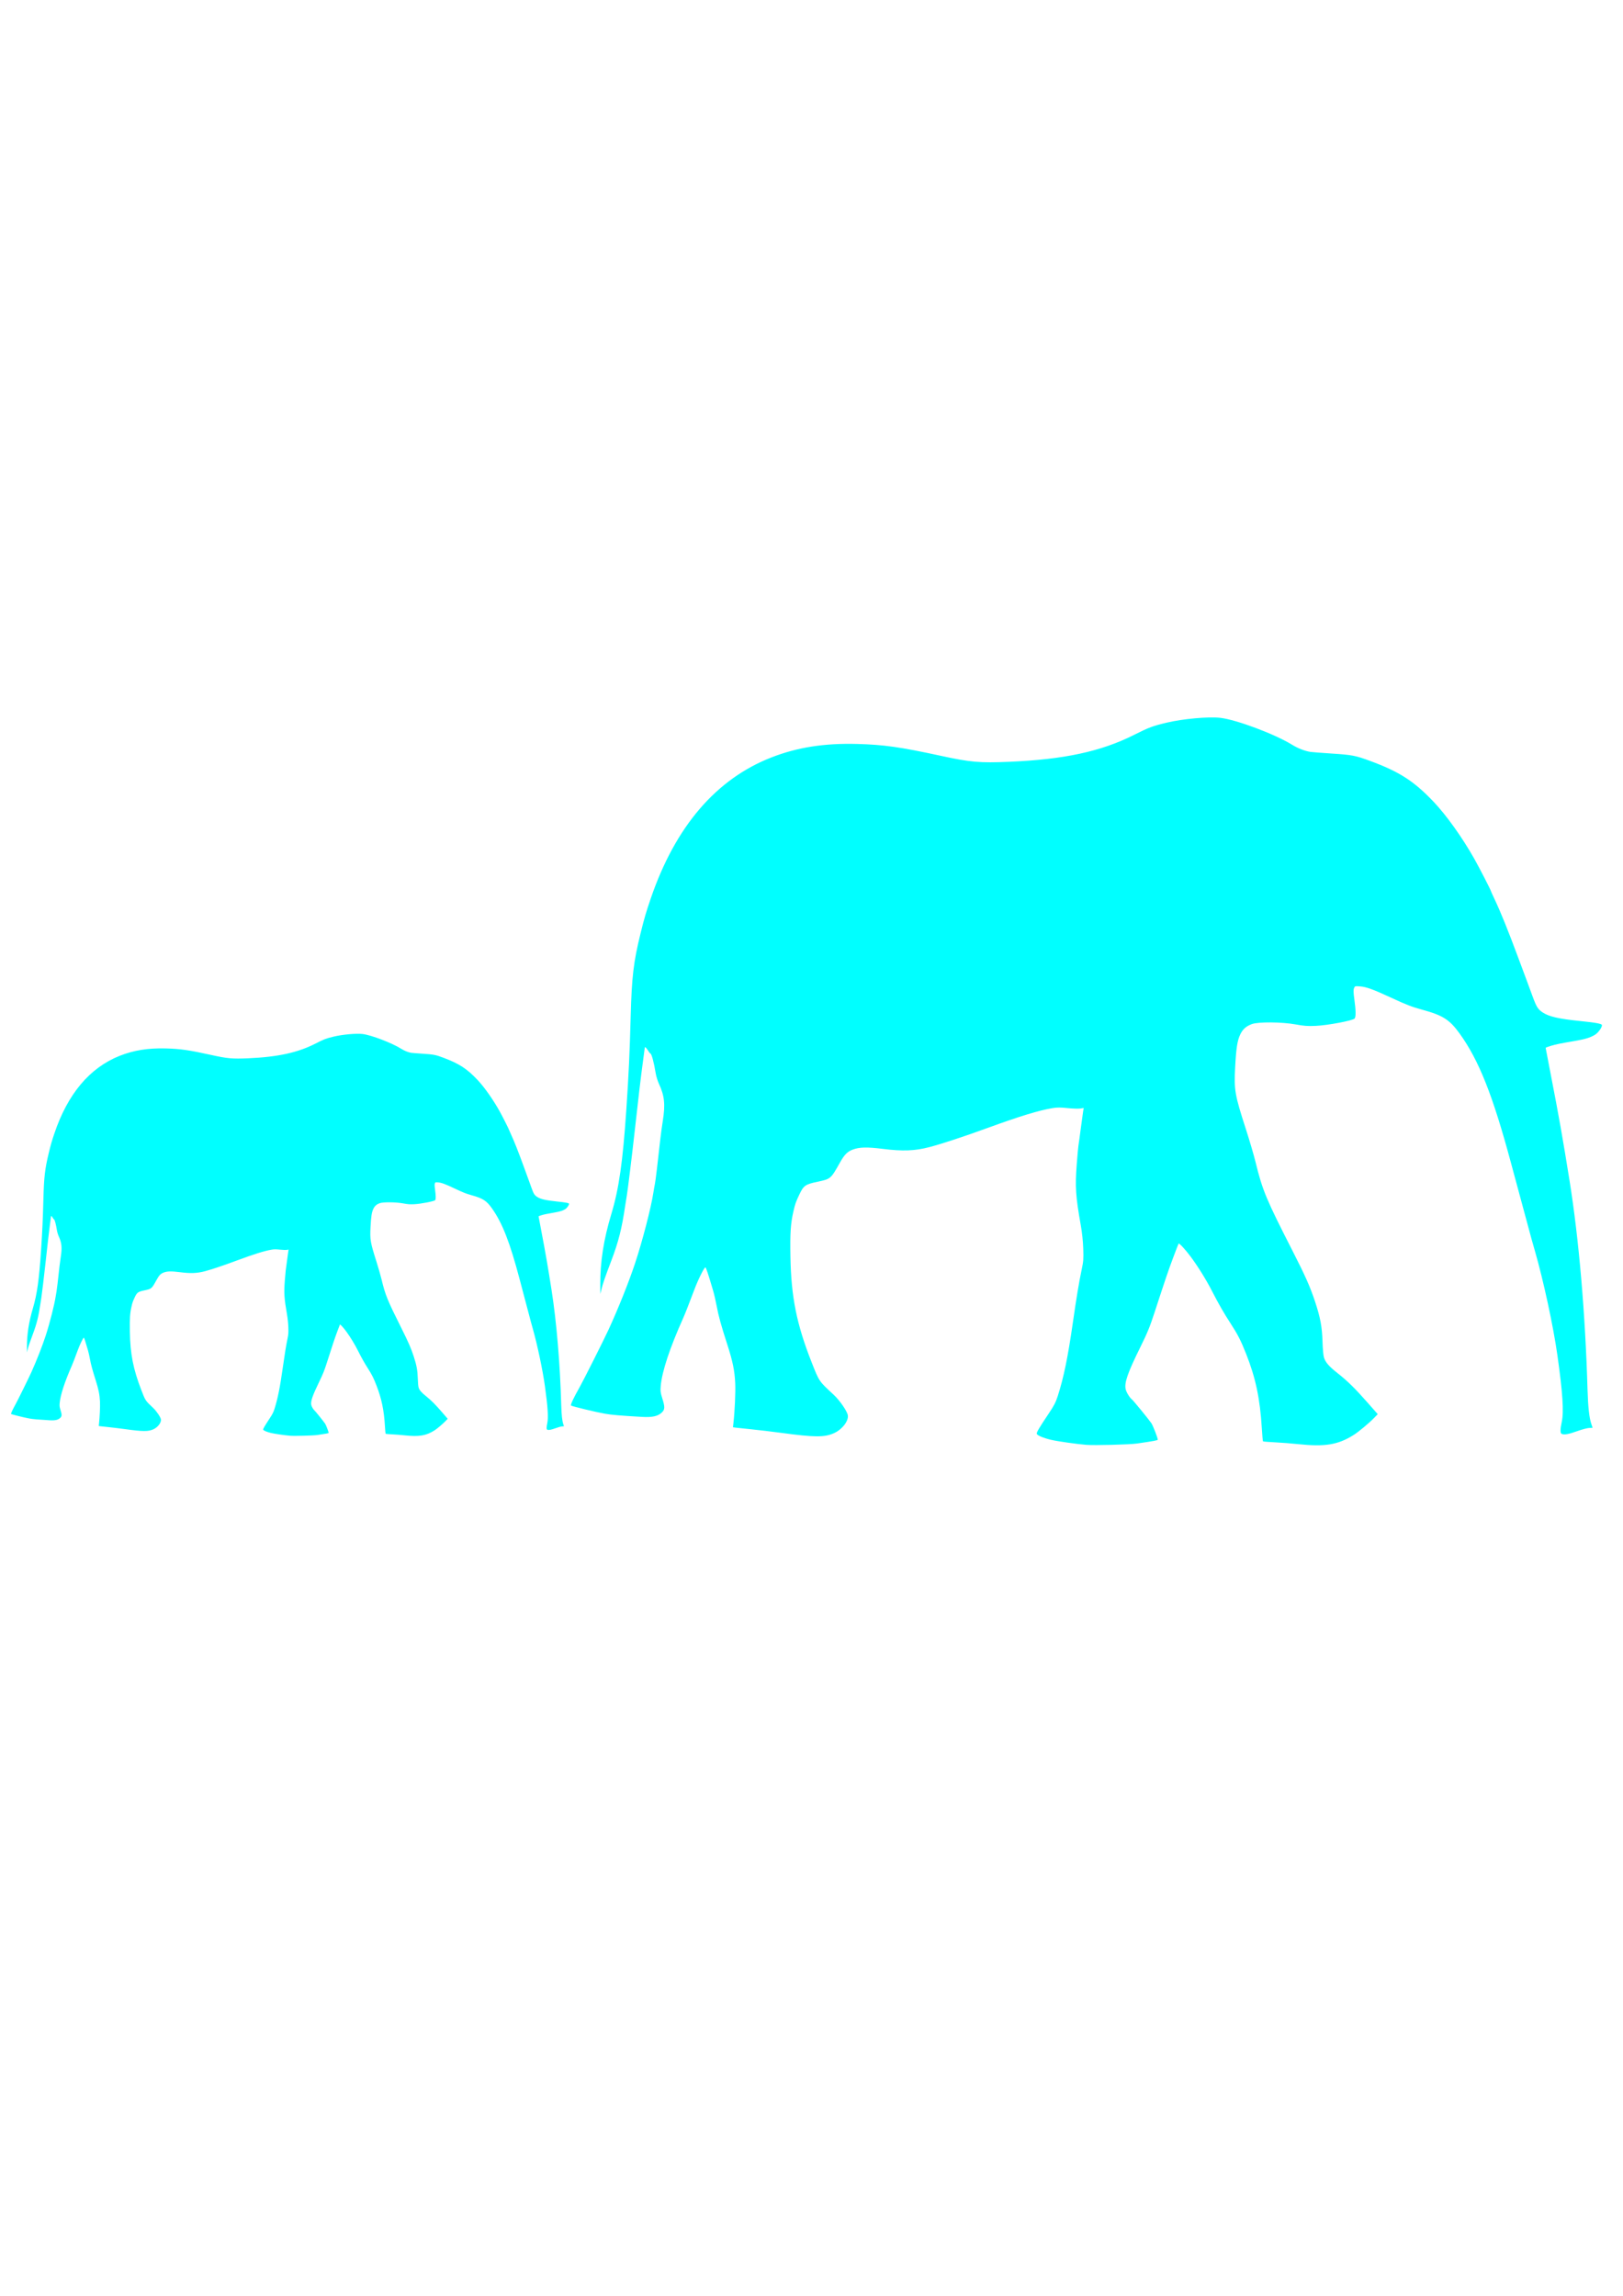 <?xml version="1.0"?><svg width="744.094" height="1052.36" xmlns="http://www.w3.org/2000/svg">
 <title>mom and baby elephant blue</title>
 <g>
  <title>Layer 1</title>
  <g id="layer1">
   <path d="m497.99,662.288c-4.52,-0.368 -13.211,-1.607 -16.112,-2.296c-3.536,-0.84 -6.258,-1.979 -6.551,-2.741c-0.211,-0.552 1.127,-2.821 5.517,-9.357c2.371,-3.53 3.181,-5.097 4.078,-7.888c2.776,-8.637 4.671,-17.858 6.98,-33.958c1.6,-11.155 2.815,-18.46 3.997,-24.022c0.819,-3.857 0.895,-4.858 0.732,-9.68c-0.118,-3.488 -0.517,-7.268 -1.136,-10.756c-2.357,-13.288 -2.638,-17.568 -1.837,-27.965c0.319,-4.141 0.66,-7.933 0.759,-8.426c0.098,-0.493 0.575,-3.961 1.06,-7.708c0.485,-3.747 0.991,-7.442 1.126,-8.211l0.244,-1.4l-1.552,0.248c-0.853,0.137 -3.469,0.051 -5.812,-0.19c-3.418,-0.353 -4.807,-0.349 -7.02,0.019c-6.226,1.037 -14.781,3.648 -29.469,8.997c-11.148,4.06 -21.154,7.357 -26.889,8.86c-6.656,1.745 -12.246,1.959 -21.351,0.817c-7.287,-0.914 -10.734,-0.832 -13.804,0.325c-2.472,0.933 -3.803,2.284 -5.862,5.953c-4.198,7.479 -4.242,7.517 -10.255,8.783c-5.649,1.189 -6.416,1.73 -8.384,5.91c-1.64,3.485 -1.904,4.239 -2.704,7.714c-1.273,5.523 -1.559,9.897 -1.361,20.764c0.337,18.444 2.832,30.887 9.675,48.253c3.548,9.003 3.328,8.678 10.136,14.985c2.836,2.628 6.262,7.614 6.512,9.479c0.354,2.641 -2.627,6.466 -6.337,8.131c-4.385,1.968 -8.857,1.943 -24.233,-0.133c-4.352,-0.587 -10.563,-1.326 -13.803,-1.641c-3.24,-0.314 -6.432,-0.653 -7.094,-0.751l-1.203,-0.179l0.21,-1.859c0.624,-5.518 1.016,-14.236 0.825,-18.341c-0.267,-5.741 -1.153,-10.061 -3.64,-17.749c-2.822,-8.724 -3.994,-12.968 -4.854,-17.577c-0.423,-2.268 -1.148,-5.414 -1.612,-6.991c-2.29,-7.793 -3.275,-10.756 -3.573,-10.756c-0.562,0 -3.312,5.537 -5.074,10.218c-2.516,6.684 -4.247,11.101 -5.059,12.907c-6.177,13.754 -9.757,24.557 -10.338,31.199c-0.203,2.323 -0.106,3.105 0.702,5.665c1.268,4.011 1.233,5.156 -0.198,6.523c-1.794,1.714 -4.357,2.283 -9.065,2.012c-10.063,-0.578 -13.887,-0.906 -17.047,-1.46c-4.296,-0.754 -15.139,-3.381 -15.533,-3.765c-0.31,-0.301 1.258,-3.628 3.959,-8.396c1.746,-3.083 11.071,-21.623 13.189,-26.221c4.539,-9.856 9.363,-21.924 12.248,-30.638c3.362,-10.157 7.297,-25.34 8.366,-32.284c0.227,-1.479 0.553,-3.334 0.724,-4.123c0.27,-1.245 1.253,-9.408 2.526,-20.974c0.206,-1.873 0.689,-5.386 1.072,-7.806c1.2,-7.57 0.797,-11.48 -1.75,-16.972c-0.605,-1.303 -1.278,-3.481 -1.496,-4.84c-0.815,-5.065 -1.912,-9.103 -2.474,-9.103c-0.124,0 -0.624,-0.646 -1.111,-1.434c-0.808,-1.308 -1.435,-1.824 -1.435,-1.182c0,0.139 -0.399,3.164 -0.888,6.722c-0.848,6.175 -2.142,17.124 -3.775,31.926c-1.123,10.183 -3.182,27.002 -3.554,29.041c-0.18,0.986 -0.517,3.083 -0.749,4.661c-1.56,10.615 -3.074,16.597 -6.424,25.386c-2.851,7.481 -3.805,10.262 -4.496,13.107l-0.49,2.021l-0.024,-4.123c-0.063,-10.608 1.537,-20.843 5.103,-32.647c3.457,-11.444 5.231,-23.836 6.851,-47.843c1.092,-16.185 1.521,-25.394 1.99,-42.665c0.492,-18.173 1.295,-24.925 4.52,-38.005c1.743,-7.069 2.485,-9.604 4.721,-16.134c11.251,-32.857 29.934,-54.663 55.297,-64.541c11.889,-4.63 24.222,-6.567 39.26,-6.167c12.248,0.327 19.758,1.392 38.542,5.465c13.453,2.917 17.665,3.284 31.192,2.713c25.081,-1.059 42.078,-4.714 57.135,-12.285c6.971,-3.505 8.636,-4.13 15.109,-5.664c7.488,-1.774 19.175,-2.821 24.559,-2.2c7.427,0.858 24.969,7.441 32.968,12.373c2.568,1.583 5.716,2.812 8.263,3.227c0.69,0.112 5.036,0.451 9.657,0.754c9.551,0.625 11.007,0.901 17.671,3.354c13.473,4.957 20.127,9.224 29.152,18.693c5.889,6.179 13.252,16.485 18.75,26.245c2.31,4.101 7.591,14.366 7.591,14.757c0,0.086 0.712,1.665 1.583,3.509c2.969,6.29 6.309,14.551 11.139,27.553c1.721,4.635 3.494,9.394 3.939,10.577c0.445,1.183 1.512,4.075 2.37,6.426c1.865,5.11 2.503,6.127 4.777,7.619c2.848,1.868 7.342,2.898 16.885,3.867c7.615,0.774 10.218,1.264 10.218,1.923c0,1.138 -1.824,3.599 -3.309,4.466c-2.215,1.292 -4.405,1.954 -9.158,2.769c-6.936,1.189 -8.396,1.487 -10.927,2.228c-1.331,0.39 -2.42,0.815 -2.42,0.943c0,0.129 1.118,5.962 2.485,12.962c3.42,17.521 5.413,28.786 8.465,47.864c4.298,26.863 7.238,61.052 8.249,95.907c0.23,7.928 0.799,13.01 1.763,15.741c0.302,0.857 0.55,1.593 0.55,1.636c0,0.043 -0.686,0.09 -1.524,0.106c-0.838,0.016 -3.352,0.687 -5.587,1.491c-3.868,1.392 -5.763,1.728 -7.022,1.245c-0.738,-0.284 -0.735,-2.04 0.008,-5.519c0.997,-4.666 0.426,-13.343 -2.019,-30.655c-1.867,-13.216 -6.381,-34.148 -10.272,-47.636c-0.69,-2.393 -1.386,-4.835 -1.547,-5.426c-0.997,-3.683 -8.46,-31.315 -9.537,-35.315c-8.291,-30.794 -14.652,-46.787 -23.458,-58.979c-4.62,-6.395 -7.696,-8.35 -17.206,-10.936c-4.76,-1.294 -7.2,-2.24 -14.337,-5.557c-7.881,-3.663 -11.308,-4.909 -14.063,-5.114c-2.39,-0.177 -2.415,-0.17 -2.815,0.855c-0.309,0.794 -0.27,1.986 0.171,5.156c0.689,4.951 0.731,7.899 0.125,8.705c-0.71,0.944 -12.343,3.148 -17.85,3.383c-3.753,0.16 -5.262,0.052 -9.143,-0.656c-6.364,-1.16 -17.226,-1.243 -20.162,-0.154c-2.612,0.969 -4.172,2.367 -5.299,4.749c-1.331,2.812 -1.863,6.235 -2.33,14.986c-0.557,10.439 -0.163,12.723 4.884,28.298c1.666,5.141 3.683,12.01 4.481,15.264c3.185,12.983 4.817,16.892 17.061,40.872c5.735,11.233 7.951,16.228 10.179,22.946c2.448,7.382 3.235,11.595 3.448,18.464c0.105,3.39 0.379,6.368 0.671,7.279c0.713,2.224 2.307,4.052 6.22,7.131c4.519,3.556 8.035,7.007 13.747,13.492l4.681,5.314l-1.753,1.804c-2.303,2.369 -7.031,6.304 -9.283,7.725c-7.171,4.527 -13.202,5.517 -25.556,4.197c-2.903,-0.311 -7.65,-0.679 -10.548,-0.819c-2.899,-0.139 -5.358,-0.341 -5.465,-0.449c-0.107,-0.107 -0.355,-2.863 -0.552,-6.126c-0.811,-13.44 -2.83,-22.983 -7.191,-33.99c-2.422,-6.113 -3.842,-8.892 -7.098,-13.896c-3.076,-4.727 -5.537,-9.011 -8.495,-14.787c-2.708,-5.288 -6.449,-11.317 -9.899,-15.955c-2.35,-3.157 -5.171,-6.202 -5.46,-5.892c-0.08,0.086 -1.201,2.979 -2.491,6.43c-2.306,6.168 -3.265,8.993 -8.525,25.097c-2.187,6.697 -3.297,9.407 -6.535,15.955c-5.801,11.73 -7.39,16.298 -6.713,19.295c0.319,1.409 1.865,3.92 2.873,4.664c0.599,0.443 7.554,8.936 8.9,10.868c0.706,1.014 2.943,6.767 2.943,7.568c0,0.314 -1.884,0.663 -9.501,1.762c-3.473,0.501 -19.5,0.921 -23.305,0.61z" fill="#00ffff" id="path1368"/>
  </g>
  <g id="svg_1">
   <path d="m132.924,658.111c-2.446,-0.203 -7.15,-0.888 -8.72,-1.269c-1.914,-0.464 -3.387,-1.093 -3.545,-1.514c-0.115,-0.305 0.609,-1.559 2.985,-5.171c1.283,-1.95 1.722,-2.817 2.208,-4.359c1.502,-4.773 2.527,-9.868 3.777,-18.765c0.866,-6.164 1.524,-10.201 2.163,-13.274c0.444,-2.131 0.485,-2.684 0.396,-5.349c-0.064,-1.927 -0.28,-4.016 -0.614,-5.944c-1.276,-7.343 -1.428,-9.708 -0.995,-15.453c0.173,-2.288 0.358,-4.384 0.411,-4.656c0.053,-0.272 0.312,-2.189 0.574,-4.26c0.262,-2.07 0.537,-4.112 0.609,-4.537l0.132,-0.773l-0.839,0.137c-0.462,0.075 -1.878,0.028 -3.146,-0.106c-1.85,-0.194 -2.602,-0.192 -3.799,0.011c-3.37,0.573 -8,2.016 -15.949,4.972c-6.033,2.243 -11.448,4.065 -14.552,4.896c-3.602,0.964 -6.627,1.082 -11.555,0.451c-3.944,-0.505 -5.809,-0.46 -7.47,0.18c-1.338,0.515 -2.058,1.262 -3.172,3.289c-2.272,4.133 -2.296,4.154 -5.55,4.854c-3.057,0.657 -3.472,0.956 -4.537,3.266c-0.888,1.925 -1.031,2.342 -1.464,4.262c-0.689,3.052 -0.844,5.469 -0.736,11.474c0.182,10.192 1.532,17.068 5.236,26.665c1.92,4.975 1.801,4.795 5.485,8.28c1.535,1.452 3.389,4.208 3.524,5.238c0.192,1.46 -1.422,3.573 -3.429,4.493c-2.373,1.088 -4.793,1.074 -13.115,-0.073c-2.355,-0.325 -5.717,-0.733 -7.47,-0.907c-1.753,-0.174 -3.481,-0.361 -3.839,-0.415l-0.651,-0.099l0.114,-1.027c0.338,-3.049 0.55,-7.867 0.447,-10.135c-0.145,-3.173 -0.624,-5.56 -1.97,-9.808c-1.527,-4.821 -2.161,-7.166 -2.627,-9.713c-0.229,-1.253 -0.622,-2.992 -0.873,-3.863c-1.24,-4.307 -1.772,-5.944 -1.934,-5.944c-0.304,0 -1.792,3.06 -2.746,5.646c-1.362,3.694 -2.299,6.135 -2.738,7.133c-3.343,7.6 -5.281,13.57 -5.595,17.24c-0.11,1.284 -0.058,1.716 0.38,3.131c0.686,2.216 0.667,2.848 -0.107,3.604c-0.971,0.947 -2.358,1.262 -4.906,1.112c-5.446,-0.32 -7.516,-0.501 -9.226,-0.807c-2.325,-0.416 -8.194,-1.868 -8.407,-2.08c-0.168,-0.167 0.681,-2.005 2.142,-4.64c0.945,-1.704 5.992,-11.949 7.138,-14.489c2.457,-5.447 5.068,-12.116 6.629,-16.931c1.82,-5.613 3.949,-14.003 4.527,-17.84c0.123,-0.817 0.3,-1.842 0.392,-2.278c0.146,-0.688 0.678,-5.199 1.367,-11.59c0.112,-1.035 0.373,-2.976 0.58,-4.314c0.649,-4.183 0.431,-6.344 -0.947,-9.378c-0.327,-0.721 -0.692,-1.924 -0.81,-2.675c-0.441,-2.799 -1.035,-5.03 -1.339,-5.03c-0.067,0 -0.338,-0.357 -0.602,-0.793c-0.437,-0.722 -0.776,-1.007 -0.776,-0.653c0,0.077 -0.216,1.749 -0.481,3.715c-0.459,3.412 -1.159,9.463 -2.043,17.642c-0.608,5.627 -1.722,14.921 -1.923,16.048c-0.098,0.545 -0.28,1.704 -0.405,2.575c-0.844,5.866 -1.663,9.172 -3.477,14.029c-1.543,4.133 -2.059,5.67 -2.433,7.243l-0.265,1.116l-0.013,-2.278c-0.034,-5.862 0.832,-11.518 2.762,-18.041c1.871,-6.324 2.831,-13.171 3.708,-26.438c0.591,-8.943 0.824,-14.032 1.077,-23.576c0.267,-10.042 0.701,-13.773 2.446,-21.001c0.943,-3.906 1.345,-5.307 2.555,-8.916c6.089,-18.156 16.201,-30.206 29.927,-35.665c6.434,-2.558 13.109,-3.629 21.247,-3.407c6.629,0.18 10.693,0.768 20.859,3.019c7.281,1.613 9.561,1.815 16.881,1.499c13.574,-0.585 22.773,-2.604 30.922,-6.788c3.773,-1.937 4.674,-2.282 8.177,-3.13c4.052,-0.98 10.377,-1.559 13.291,-1.215c4.02,0.474 13.513,4.111 17.842,6.836c1.39,0.876 3.094,1.555 4.472,1.784c0.374,0.062 2.726,0.249 5.226,0.416c5.17,0.346 5.958,0.499 9.564,1.854c7.292,2.739 10.893,5.097 15.777,10.329c3.187,3.415 7.172,9.11 10.148,14.503c1.25,2.267 4.108,7.939 4.108,8.155c0,0.047 0.385,0.92 0.856,1.939c1.607,3.476 3.415,8.041 6.029,15.226c0.931,2.561 1.891,5.191 2.132,5.845c0.241,0.653 0.818,2.251 1.282,3.55c1.009,2.824 1.355,3.386 2.586,4.211c1.541,1.032 3.973,1.601 9.138,2.137c4.121,0.427 5.53,0.698 5.53,1.062c0,0.629 -0.987,1.989 -1.791,2.468c-1.199,0.714 -2.384,1.08 -4.956,1.53c-3.754,0.657 -4.545,0.822 -5.914,1.232c-0.72,0.215 -1.31,0.449 -1.31,0.521c0,0.071 0.605,3.294 1.345,7.162c1.851,9.682 2.929,15.907 4.581,26.449c2.326,14.845 3.918,33.737 4.465,52.998c0.124,4.381 0.432,7.189 0.954,8.698c0.163,0.474 0.297,0.881 0.297,0.904c0,0.024 -0.371,0.05 -0.824,0.059c-0.454,0.009 -1.815,0.38 -3.024,0.824c-2.094,0.769 -3.119,0.955 -3.8,0.688c-0.4,-0.157 -0.398,-1.128 0.004,-3.05c0.54,-2.578 0.23,-7.373 -1.093,-16.939c-1.01,-7.304 -3.453,-18.871 -5.559,-26.324c-0.373,-1.322 -0.75,-2.672 -0.837,-2.998c-0.54,-2.036 -4.578,-17.305 -5.161,-19.515c-4.488,-17.017 -7.93,-25.854 -12.696,-32.591c-2.5,-3.534 -4.165,-4.615 -9.312,-6.044c-2.576,-0.715 -3.896,-1.238 -7.759,-3.071c-4.265,-2.024 -6.12,-2.712 -7.611,-2.825c-1.293,-0.099 -1.307,-0.094 -1.523,0.472c-0.168,0.439 -0.146,1.098 0.092,2.849c0.373,2.736 0.396,4.365 0.068,4.81c-0.384,0.522 -6.68,1.74 -9.661,1.87c-2.031,0.088 -2.847,0.029 -4.947,-0.362c-3.445,-0.642 -9.323,-0.688 -10.912,-0.086c-1.414,0.536 -2.258,1.308 -2.868,2.625c-0.72,1.554 -1.008,3.445 -1.261,8.281c-0.302,5.768 -0.088,7.03 2.643,15.637c0.902,2.841 1.993,6.637 2.425,8.435c1.724,7.174 2.607,9.334 9.234,22.585c3.103,6.208 4.303,8.968 5.509,12.68c1.325,4.079 1.75,6.407 1.865,10.203c0.057,1.874 0.206,3.519 0.364,4.023c0.385,1.229 1.248,2.239 3.366,3.94c2.446,1.965 4.348,3.872 7.44,7.456l2.533,2.936l-0.949,0.997c-1.246,1.309 -3.805,3.484 -5.024,4.269c-3.88,2.501 -7.144,3.048 -13.83,2.319c-1.571,-0.171 -4.14,-0.375 -5.709,-0.452c-1.569,-0.078 -2.899,-0.189 -2.957,-0.248c-0.058,-0.059 -0.193,-1.583 -0.299,-3.386c-0.439,-7.426 -1.532,-12.7 -3.892,-18.783c-1.311,-3.377 -2.079,-4.913 -3.841,-7.678c-1.665,-2.612 -2.997,-4.98 -4.598,-8.171c-1.465,-2.922 -3.49,-6.254 -5.357,-8.817c-1.272,-1.745 -2.799,-3.427 -2.955,-3.256c-0.043,0.047 -0.65,1.646 -1.348,3.553c-1.248,3.409 -1.767,4.97 -4.614,13.869c-1.184,3.701 -1.784,5.198 -3.537,8.816c-3.139,6.482 -3.999,9.007 -3.633,10.662c0.173,0.779 1.01,2.167 1.555,2.578c0.324,0.244 4.089,4.938 4.817,6.006c0.382,0.56 1.592,3.739 1.592,4.182c0,0.173 -1.019,0.366 -5.142,0.973c-1.879,0.277 -10.553,0.509 -12.612,0.337z" fill="#00ffff" id="svg_2"/>
  </g>
 </g>
</svg>